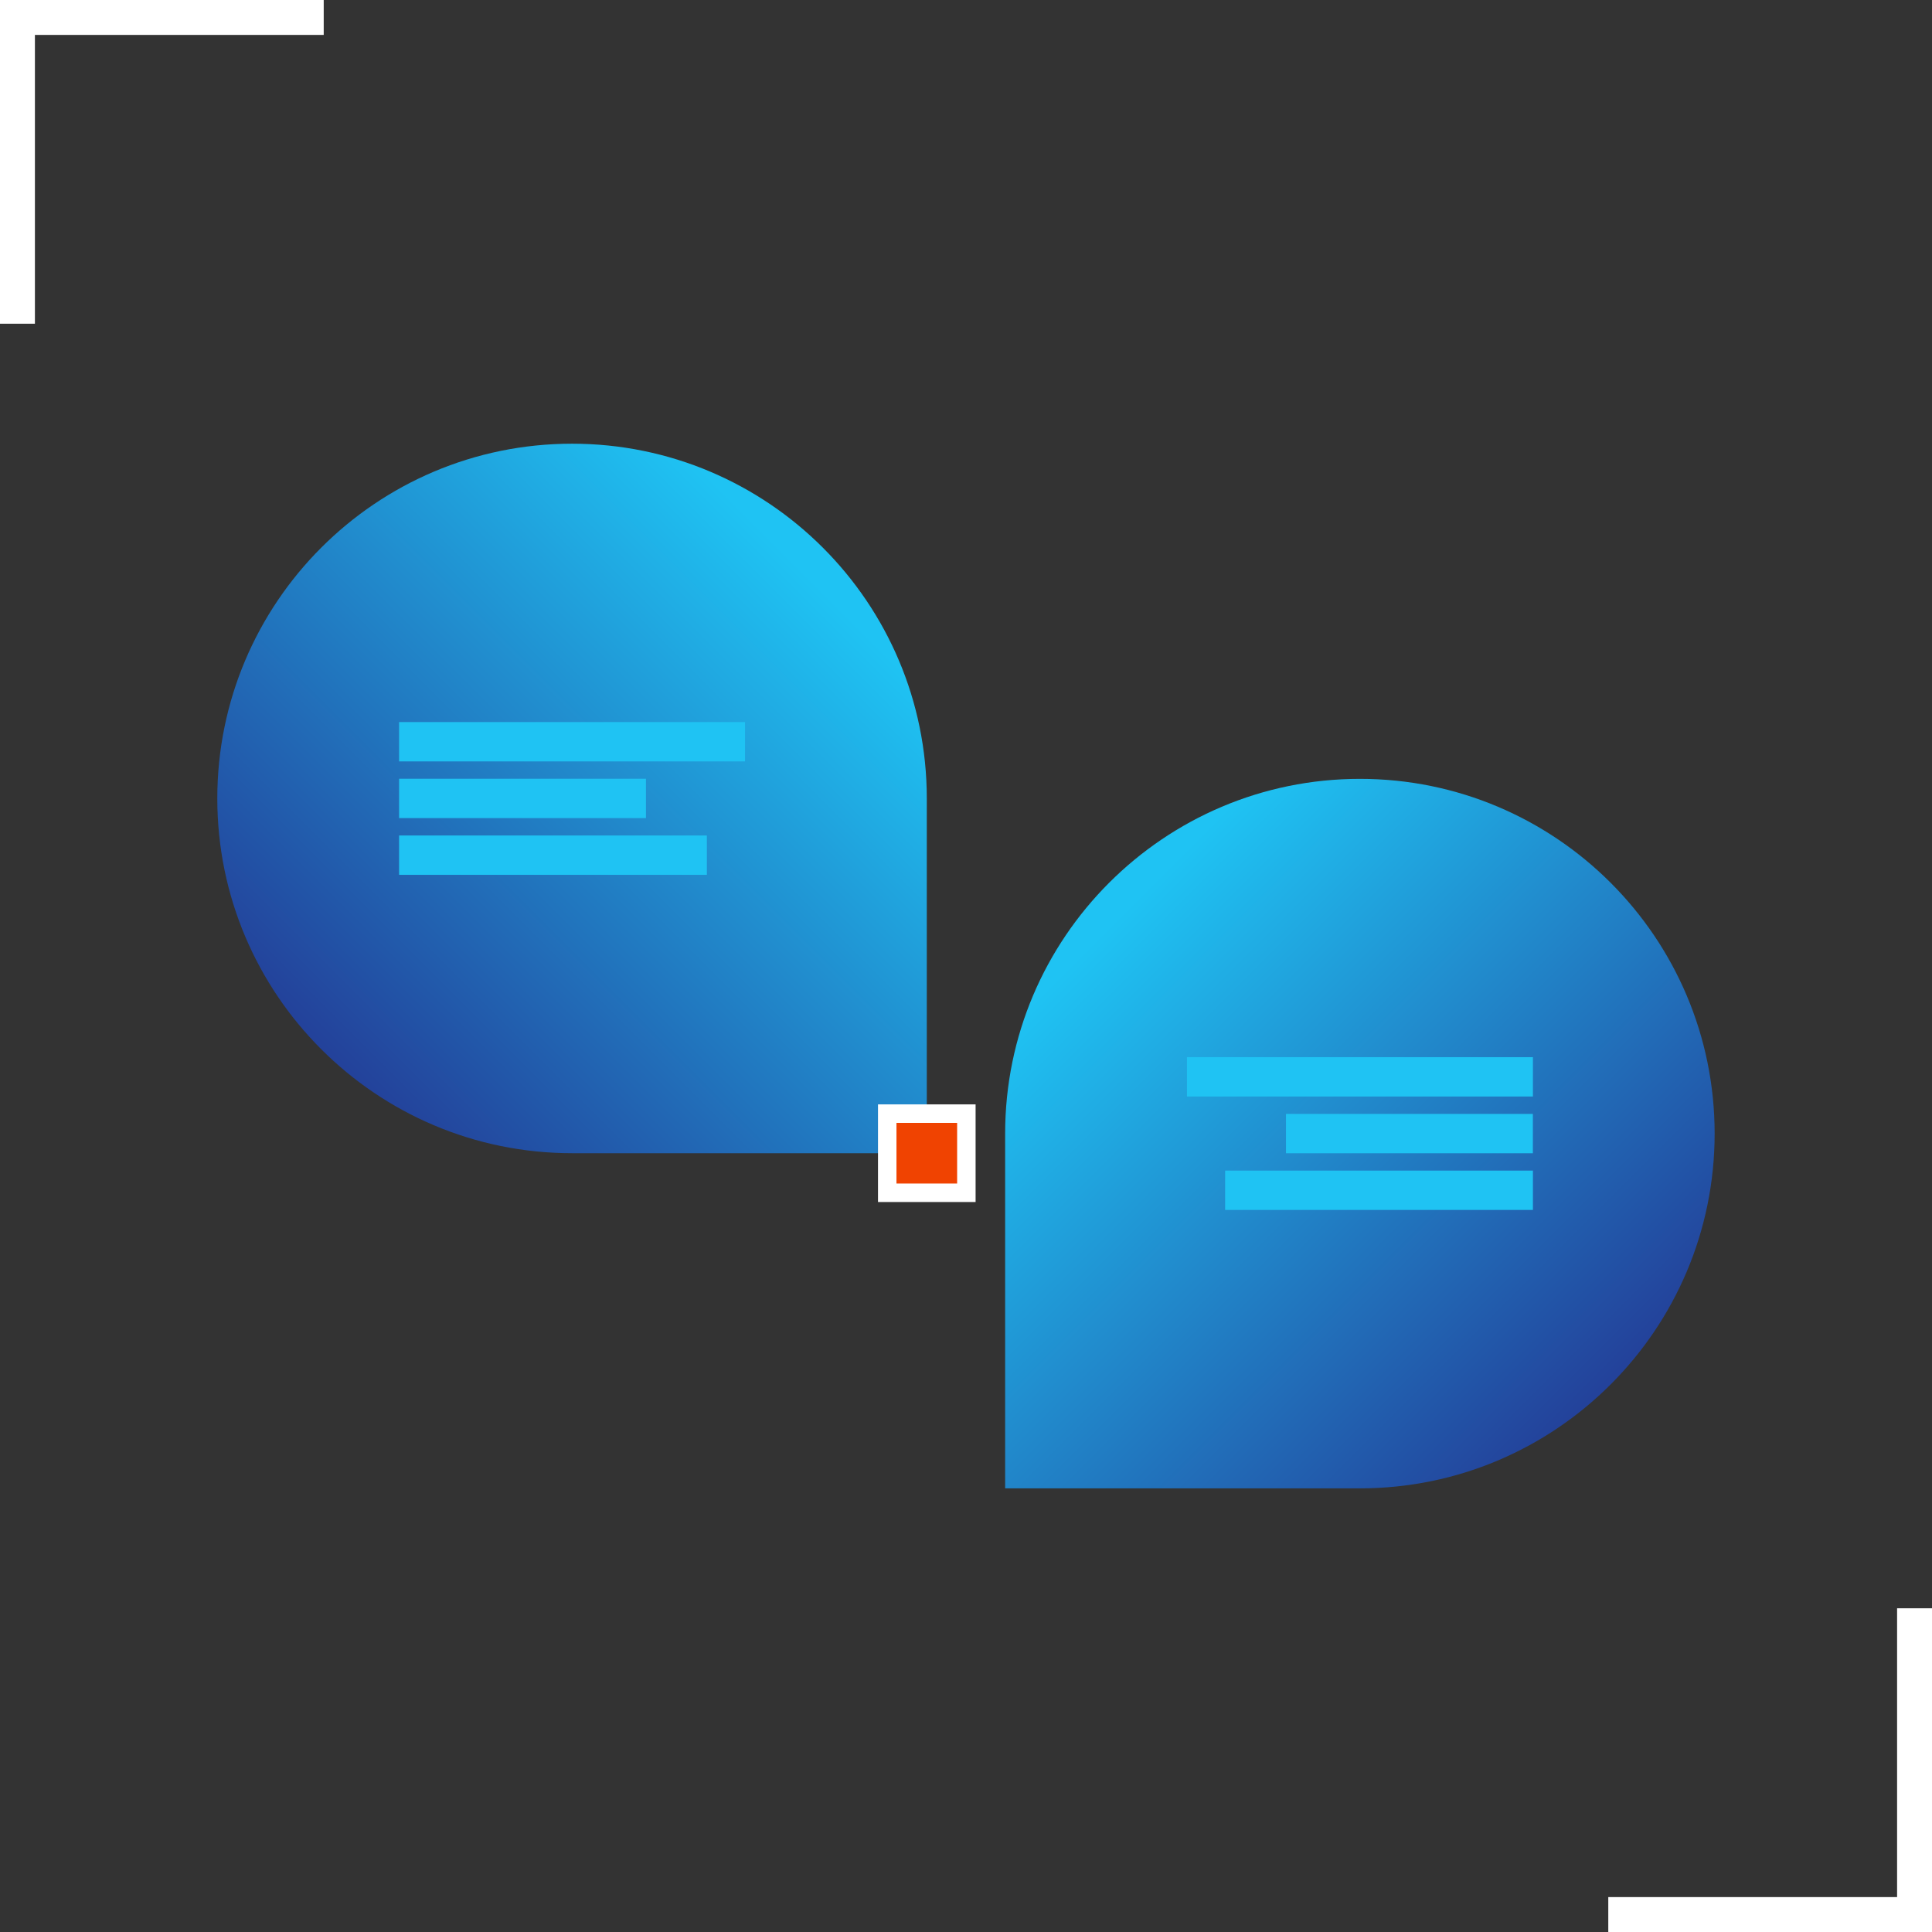 <svg xmlns="http://www.w3.org/2000/svg" xmlns:xlink="http://www.w3.org/1999/xlink" id="Layer_2" data-name="Layer 2" width="77" height="77" viewBox="0 0 344.25 344.25"><rect x="0" y="0" width="344.25" height="344.25" fill="#333333" stroke="none"/><defs><style>      .cls-1 {        fill: url(#linear-gradient-2);      }      .cls-2 {        fill: #1fc3f3;      }      .cls-3 {        fill: #f04301;        stroke-width: 3.29px;      }      .cls-3, .cls-4 {        stroke: #fff;        stroke-miterlimit: 10;      }      .cls-5 {        fill: url(#linear-gradient);      }      .cls-4 {        fill: none;        stroke-width: 6.22px;      }    </style><linearGradient id="linear-gradient" x1="152.09" y1="110.62" x2="64.38" y2="198.33" gradientUnits="userSpaceOnUse"><stop offset="0" stop-color="#1fc3f3"></stop><stop offset="1" stop-color="#233e98"></stop></linearGradient><linearGradient id="linear-gradient-2" x1="-15786.62" y1="170.33" x2="-15874.33" y2="258.04" gradientTransform="translate(16079.09 403.96) scale(1 -1)" xlink:href="#linear-gradient"></linearGradient></defs><g id="Layer_1-2" data-name="Layer 1"><g><g><polyline class="cls-4" points="3.11 57.68 3.11 3.11 57.68 3.11"></polyline><polyline class="cls-4" points="341.14 286.57 341.14 341.14 286.57 341.14"></polyline></g><g><path class="cls-5" d="m101.93,79.06h0c34.89,0,63.21,28.32,63.21,63.21v63.21h-63.21c-34.89,0-63.21-28.32-63.21-63.21h0c0-34.89,28.32-63.21,63.21-63.21Z"></path><g><rect class="cls-2" x="71.11" y="128.66" width="61.64" height="7.01"></rect><rect class="cls-2" x="71.11" y="138.76" width="43.99" height="7.01"></rect><rect class="cls-2" x="71.11" y="148.87" width="54.84" height="7.01"></rect></g><path class="cls-1" d="m242.32,138.76h63.21v63.21c0,34.89-28.32,63.21-63.21,63.21h0c-34.89,0-63.21-28.32-63.21-63.21h0c0-34.89,28.32-63.21,63.21-63.21Z" transform="translate(484.63 403.96) rotate(180)"></path><g><rect class="cls-2" x="211.49" y="188.36" width="61.64" height="7.01" transform="translate(484.63 383.74) rotate(-180)"></rect><rect class="cls-2" x="229.15" y="198.47" width="43.99" height="7.01" transform="translate(502.28 403.96) rotate(-180)"></rect><rect class="cls-2" x="218.3" y="208.58" width="54.84" height="7.01" transform="translate(491.44 424.17) rotate(-180)"></rect></g><rect class="cls-3" x="158.1" y="198.43" width="14.1" height="14.1" transform="translate(-40.34 370.63) rotate(-90)"></rect></g></g></g></svg>
